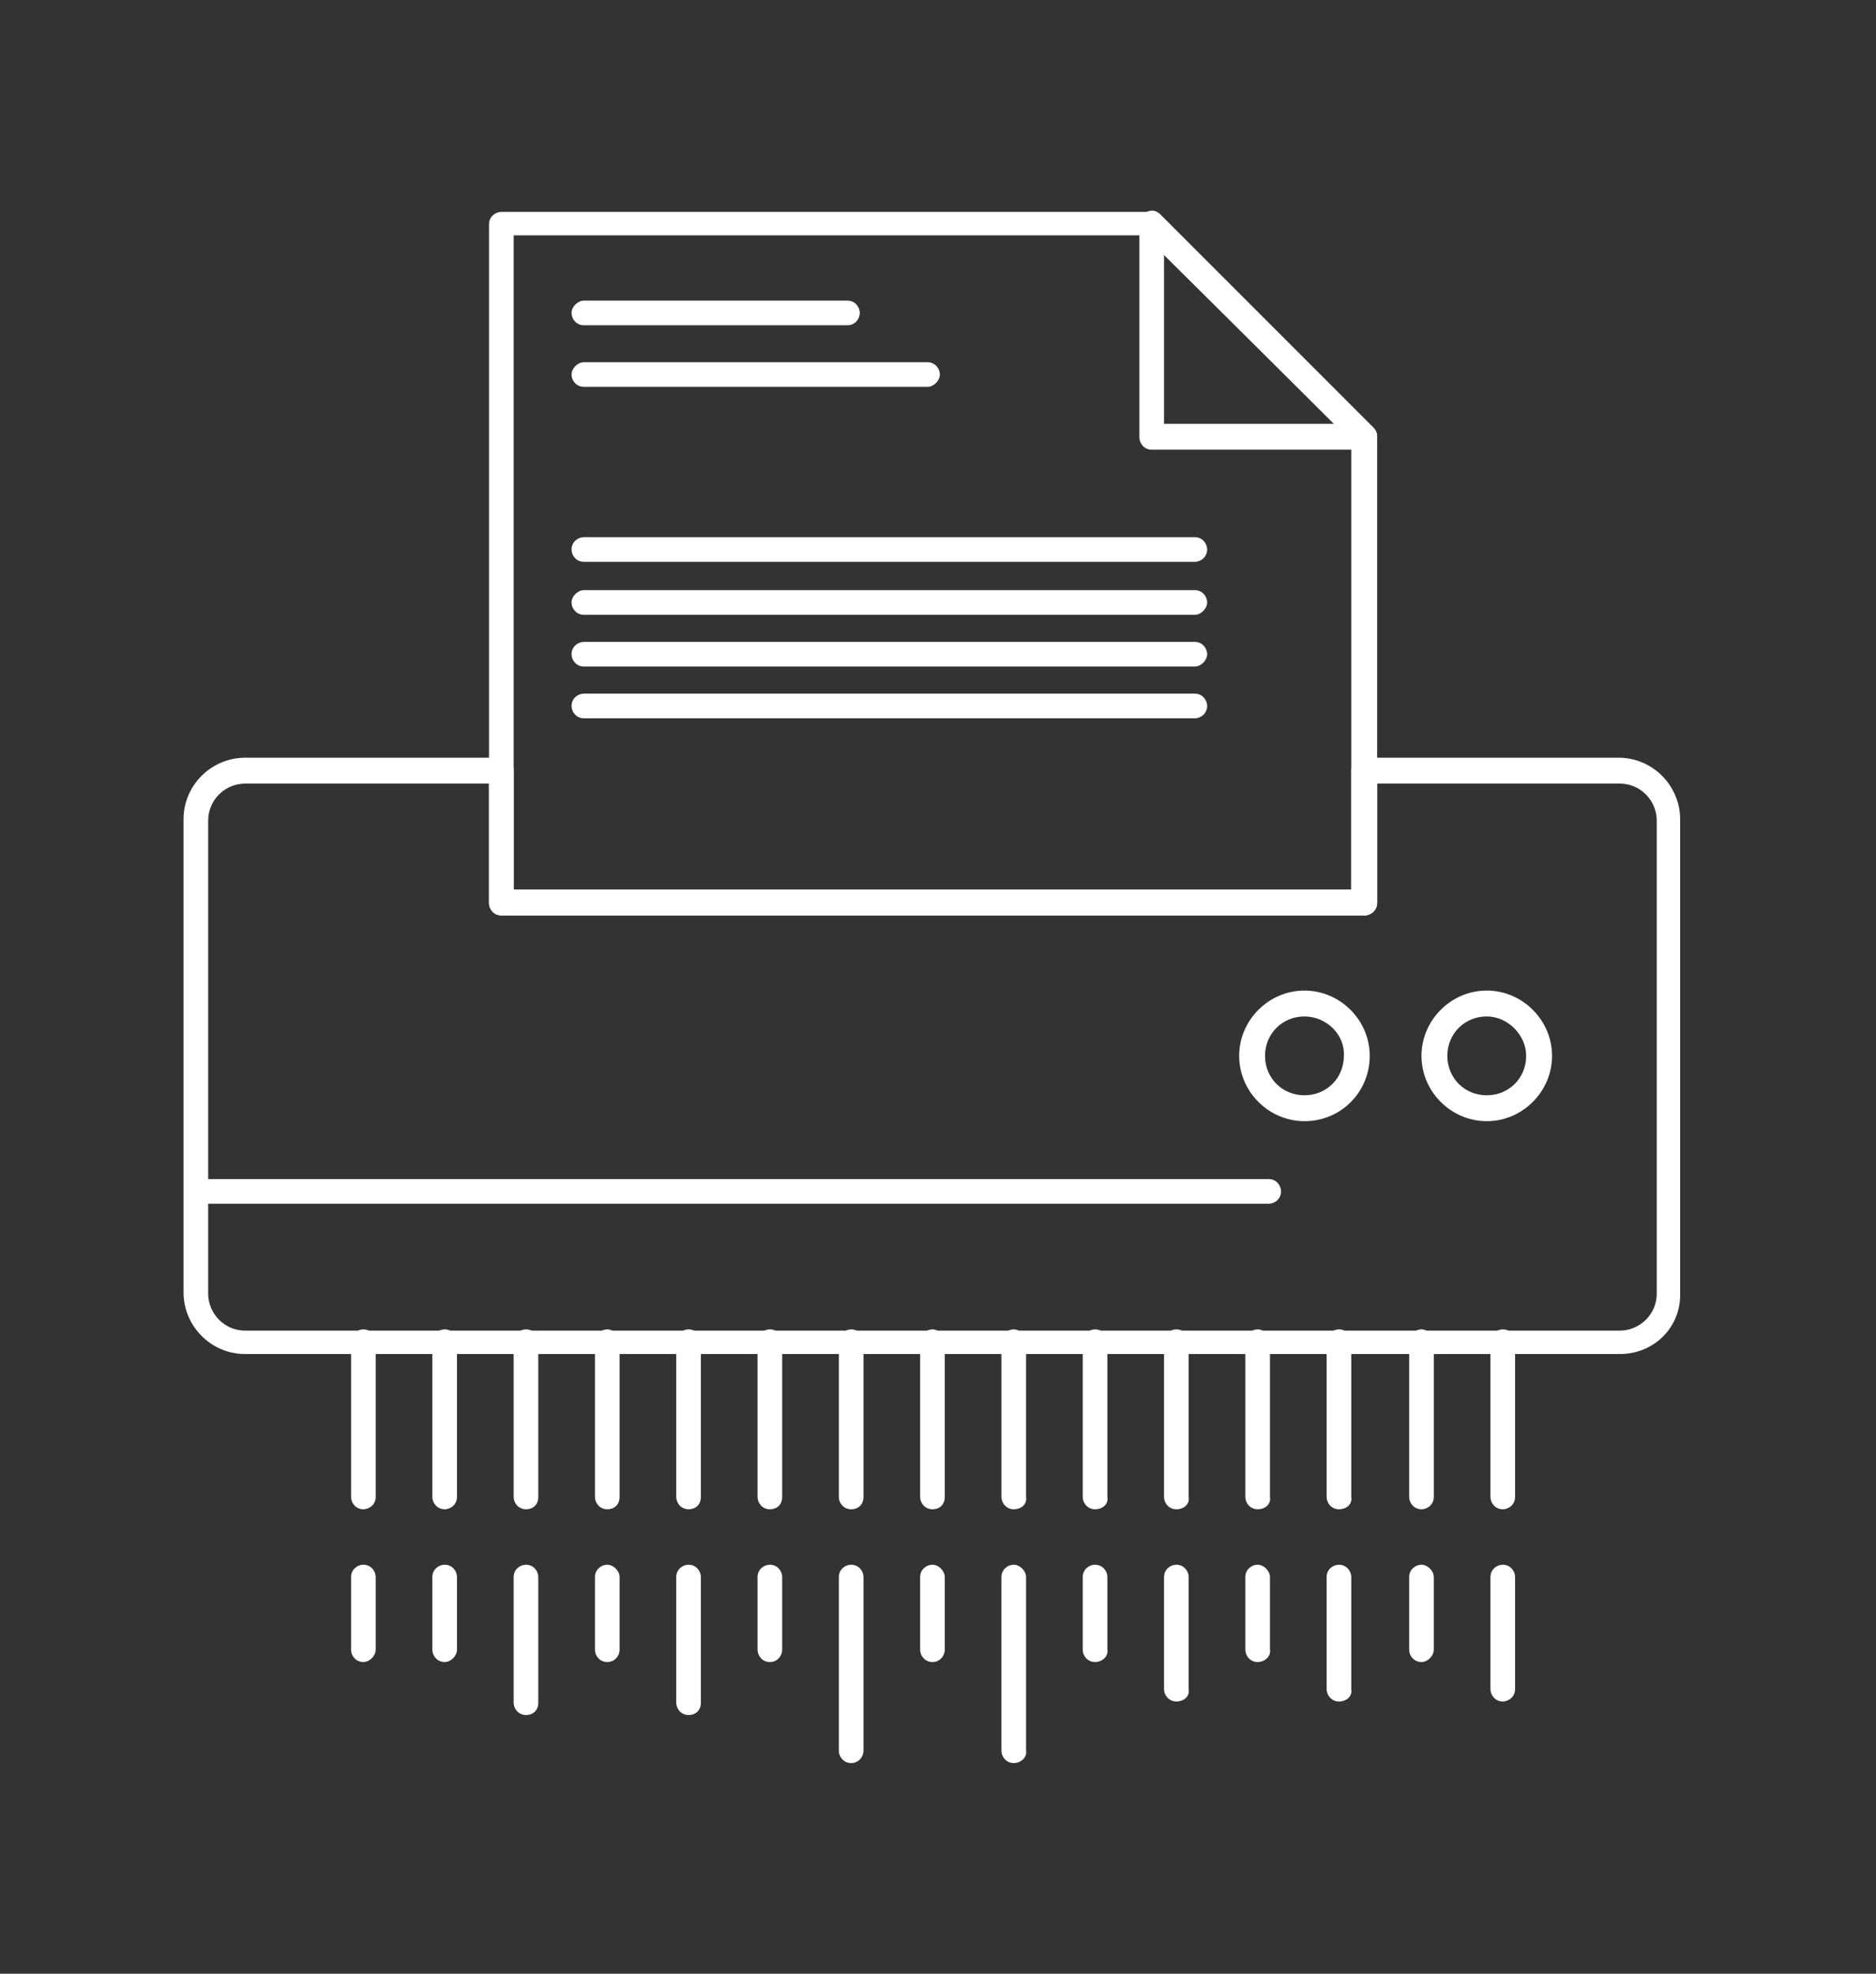 <?xml version="1.0" encoding="utf-8"?>
<!-- Generator: Adobe Illustrator 28.4.1, SVG Export Plug-In . SVG Version: 6.00 Build 0)  -->
<svg version="1.1" id="Layer_1" xmlns="http://www.w3.org/2000/svg" xmlns:xlink="http://www.w3.org/1999/xlink" x="0px" y="0px"
	 viewBox="0 0 152.3 160.2" style="enable-background:new 0 0 152.3 160.2;" xml:space="preserve">
<rect x="0" y="0" width="152.3" height="160.2" fill="#333333" stroke="none"/>
<style type="text/css">
	.st0{clip-path:url(#SVGID_00000121277588853023128710000003445693689026742685_);enable-background:new    ;}
	.st1{clip-path:url(#SVGID_00000060735678232457783640000006082629706285946036_);fill:#FFFFFF;}
	.st2{clip-path:url(#SVGID_00000021100578691919650950000003887696369875666595_);fill:#FFFFFF;}
	.st3{clip-path:url(#SVGID_00000161590711420115113300000016566387321740236435_);fill:#FFFFFF;}
	.st4{clip-path:url(#SVGID_00000152971836138394734860000013065910709146002579_);fill:#FFFFFF;}
	.st5{clip-path:url(#SVGID_00000165223326927679248120000012944385029374903449_);fill:#FFFFFF;}
	.st6{clip-path:url(#SVGID_00000059993895260650218670000007111429017178843023_);fill:#FFFFFF;}
	.st7{clip-path:url(#SVGID_00000142160642069472347670000016250062015884178329_);fill:#FFFFFF;}
	.st8{clip-path:url(#SVGID_00000057855939608356045870000016778962589952715183_);fill:#FFFFFF;}
	.st9{clip-path:url(#SVGID_00000067227546677767133770000003416059448760613532_);fill:#FFFFFF;}
	.st10{clip-path:url(#SVGID_00000011015891184582762180000017058773761604073130_);fill:#FFFFFF;}
	.st11{clip-path:url(#SVGID_00000049931600900906965270000004928406609766368904_);fill:#FFFFFF;}
	.st12{clip-path:url(#SVGID_00000158017967968506362830000009571064729122654596_);fill:#FFFFFF;}
	.st13{clip-path:url(#SVGID_00000134250667814712723430000003947947146575563420_);fill:#FFFFFF;}
	.st14{clip-path:url(#SVGID_00000133498662781171113690000000021159065231130757_);fill:#FFFFFF;}
	.st15{clip-path:url(#SVGID_00000013909885493883293090000004011173207305782420_);fill:#FFFFFF;}
	.st16{clip-path:url(#SVGID_00000133515804094449381880000008583379243306239164_);fill:#FFFFFF;}
	.st17{clip-path:url(#SVGID_00000052090923397511718740000008953580530672543120_);fill:#FFFFFF;}
	.st18{clip-path:url(#SVGID_00000048501570164678085070000003811101676984663204_);fill:#FFFFFF;}
	.st19{clip-path:url(#SVGID_00000183957904735851468640000006737397261104090763_);fill:#FFFFFF;}
	.st20{clip-path:url(#SVGID_00000049930711812683342190000009914553834402808452_);fill:#FFFFFF;}
	.st21{clip-path:url(#SVGID_00000015330661649307013460000014852829510976362887_);fill:#FFFFFF;}
	.st22{clip-path:url(#SVGID_00000164480639965435464490000002988513374166169478_);fill:#FFFFFF;}
	.st23{clip-path:url(#SVGID_00000108283430997656469630000011612485757329841562_);fill:#FFFFFF;}
	.st24{clip-path:url(#SVGID_00000166641686590384372610000009439638153562825634_);fill:#FFFFFF;}
	.st25{clip-path:url(#SVGID_00000180335082518304859340000013004609936151544989_);fill:#FFFFFF;}
	.st26{clip-path:url(#SVGID_00000024719108969535526930000000921201002113587380_);fill:#FFFFFF;}
	.st27{clip-path:url(#SVGID_00000010991465061782113420000017447844528339572103_);fill:#FFFFFF;}
	.st28{clip-path:url(#SVGID_00000116209591153086053470000016613987911048553874_);fill:#FFFFFF;}
	.st29{clip-path:url(#SVGID_00000111881523475610672260000006607337068324745378_);fill:#FFFFFF;}
	.st30{clip-path:url(#SVGID_00000181796508971289917580000006260182999628084158_);fill:#FFFFFF;}
	.st31{clip-path:url(#SVGID_00000000916703041479321220000010634237158990855357_);fill:#FFFFFF;}
	.st32{clip-path:url(#SVGID_00000076579658215202182710000013759570647846089387_);fill:#FFFFFF;}
	.st33{clip-path:url(#SVGID_00000052095138674358337540000014512220125878107302_);fill:#FFFFFF;}
	.st34{clip-path:url(#SVGID_00000065767919530024120580000013802946043253683900_);fill:#FFFFFF;}
	.st35{clip-path:url(#SVGID_00000182498527071857455480000003362711266720445075_);fill:#FFFFFF;}
	.st36{clip-path:url(#SVGID_00000003081837959126127910000007902412476471207073_);fill:#FFFFFF;}
	.st37{clip-path:url(#SVGID_00000183247765753522858980000014391385874506169004_);fill:#FFFFFF;}
	.st38{clip-path:url(#SVGID_00000021823322418989247320000014850515785954805934_);fill:#FFFFFF;}
	.st39{clip-path:url(#SVGID_00000013193652138989356240000006955912589485033117_);fill:#FFFFFF;}
	.st40{clip-path:url(#SVGID_00000156545523473535012390000013317824845171901328_);fill:#FFFFFF;}
	.st41{clip-path:url(#SVGID_00000070823452231133385880000009344474766776549516_);fill:#FFFFFF;}
	.st42{clip-path:url(#SVGID_00000151527394922692533830000011004700556818220959_);fill:#FFFFFF;}
</style>
<g>
	<g>
		<g>
			<defs>
				<rect id="SVGID_1_" x="14.9" y="17.1" width="121.6" height="126"/>
			</defs>
			<clipPath id="SVGID_00000078031494964822786680000016281320228895485350_">
				<use xlink:href="#SVGID_1_"  style="overflow:visible;"/>
			</clipPath>
			<g style="clip-path:url(#SVGID_00000078031494964822786680000016281320228895485350_);enable-background:new    ;">
				<g>
					<g>
						<g>
							<defs>
								<rect id="SVGID_00000038401894197273451700000007045410174580224673_" x="14.9" y="17.1" width="121.8" height="126.2"/>
							</defs>
							<clipPath id="SVGID_00000157278753979590404390000015783600731277585333_">
								<use xlink:href="#SVGID_00000038401894197273451700000007045410174580224673_"  style="overflow:visible;"/>
							</clipPath>
							<path style="clip-path:url(#SVGID_00000157278753979590404390000015783600731277585333_);fill:#FFFFFF;" d="M19.9,63.6
								c-1.6,0-3,1.3-3,3V105c0,1.6,1.3,3,3,3h111.6c1.6,0,3-1.3,3-3V66.6c0-1.6-1.3-3-3-3h-19.7v9.7c0,0.6-0.5,1-1,1H40.7
								c-0.6,0-1-0.5-1-1v-9.7C39.7,63.6,19.9,63.6,19.9,63.6z M131.5,109.9H19.9c-2.8,0-5-2.3-5-5V66.5c0-2.8,2.3-5,5-5h20.8
								c0.6,0,1,0.5,1,1v9.7h68v-9.7c0-0.6,0.5-1,1-1h20.7c2.8,0,5,2.3,5,5v38.4C136.5,107.7,134.3,109.9,131.5,109.9"/>
						</g>
					</g>
					<g>
						<g>
							<defs>
								<rect id="SVGID_00000031189342685137545120000012374331255889333933_" x="14.9" y="17.1" width="121.8" height="126.2"/>
							</defs>
							<clipPath id="SVGID_00000032620332272693217350000005958918943252347288_">
								<use xlink:href="#SVGID_00000031189342685137545120000012374331255889333933_"  style="overflow:visible;"/>
							</clipPath>
							<path style="clip-path:url(#SVGID_00000032620332272693217350000005958918943252347288_);fill:#FFFFFF;" d="M120.7,82.5
								c-1.8,0-3.2,1.4-3.2,3.2c0,1.8,1.4,3.2,3.2,3.2s3.2-1.4,3.2-3.2C123.9,84,122.4,82.5,120.7,82.5 M120.7,91
								c-2.9,0-5.3-2.4-5.3-5.3s2.4-5.3,5.3-5.3s5.3,2.4,5.3,5.3S123.6,91,120.7,91"/>
						</g>
					</g>
					<g>
						<g>
							<defs>
								<rect id="SVGID_00000153695036666113334180000002987515341260044206_" x="14.9" y="17.1" width="121.8" height="126.2"/>
							</defs>
							<clipPath id="SVGID_00000103228883984040131740000010141542160925473410_">
								<use xlink:href="#SVGID_00000153695036666113334180000002987515341260044206_"  style="overflow:visible;"/>
							</clipPath>
							<path style="clip-path:url(#SVGID_00000103228883984040131740000010141542160925473410_);fill:#FFFFFF;" d="M105.9,82.5
								c-1.8,0-3.2,1.4-3.2,3.2c0,1.8,1.4,3.2,3.2,3.2c1.8,0,3.2-1.4,3.2-3.2C109.2,84,107.7,82.5,105.9,82.5 M105.9,91
								c-2.9,0-5.3-2.4-5.3-5.3s2.4-5.3,5.3-5.3s5.3,2.4,5.3,5.3S108.9,91,105.9,91"/>
						</g>
					</g>
					<g>
						<g>
							<defs>
								<rect id="SVGID_00000178196836805254462960000009171263014562398887_" x="14.9" y="17.1" width="121.8" height="126.2"/>
							</defs>
							<clipPath id="SVGID_00000173155960397708344880000009902920567782226827_">
								<use xlink:href="#SVGID_00000178196836805254462960000009171263014562398887_"  style="overflow:visible;"/>
							</clipPath>
							<path style="clip-path:url(#SVGID_00000173155960397708344880000009902920567782226827_);fill:#FFFFFF;" d="M103,97.7H16
								c-0.6,0-1-0.5-1-1c0-0.6,0.5-1,1-1h87c0.6,0,1,0.5,1,1C104,97.3,103.5,97.7,103,97.7"/>
						</g>
					</g>
					<g>
						<g>
							<defs>
								<rect id="SVGID_00000034049197612439750870000003201987297251000704_" x="14.9" y="17.1" width="121.8" height="126.2"/>
							</defs>
							<clipPath id="SVGID_00000052807138494348608700000003681168379071622330_">
								<use xlink:href="#SVGID_00000034049197612439750870000003201987297251000704_"  style="overflow:visible;"/>
							</clipPath>
							<path style="clip-path:url(#SVGID_00000052807138494348608700000003681168379071622330_);fill:#FFFFFF;" d="M41.7,72.2h68
								V35.8L93,19.1H41.7V72.2z M110.8,74.3H40.7c-0.6,0-1-0.5-1-1V18.2c0-0.6,0.5-1,1-1h52.8c0.3,0,0.5,0.1,0.7,0.3l17.3,17.3
								c0.2,0.2,0.3,0.5,0.3,0.7v37.8C111.8,73.8,111.3,74.3,110.8,74.3"/>
						</g>
					</g>
					<g>
						<g>
							<defs>
								<rect id="SVGID_00000023987497041226154180000013916692197732606365_" x="14.9" y="17.1" width="121.8" height="126.2"/>
							</defs>
							<clipPath id="SVGID_00000175313932333847348050000005262091999279701134_">
								<use xlink:href="#SVGID_00000023987497041226154180000013916692197732606365_"  style="overflow:visible;"/>
							</clipPath>
							<path style="clip-path:url(#SVGID_00000175313932333847348050000005262091999279701134_);fill:#FFFFFF;" d="M94.5,34.4h13.8
								L94.5,20.7V34.4z M110.8,36.5H93.5c-0.6,0-1-0.5-1-1V18.2c0-0.4,0.3-0.8,0.6-1c0.4-0.2,0.8-0.1,1.1,0.2l17.3,17.3
								c0.3,0.3,0.4,0.7,0.2,1.1C111.5,36.2,111.2,36.5,110.8,36.5"/>
						</g>
					</g>
					<g>
						<g>
							<defs>
								<rect id="SVGID_00000060737349191758192210000002999766046832884624_" x="14.9" y="17.1" width="121.8" height="126.2"/>
							</defs>
							<clipPath id="SVGID_00000007423057416173682840000011042281463221588401_">
								<use xlink:href="#SVGID_00000060737349191758192210000002999766046832884624_"  style="overflow:visible;"/>
							</clipPath>
							<path style="clip-path:url(#SVGID_00000007423057416173682840000011042281463221588401_);fill:#FFFFFF;" d="M68.8,26.4H47.4
								c-0.6,0-1-0.5-1-1s0.5-1,1-1h21.4c0.6,0,1,0.5,1,1S69.4,26.4,68.8,26.4"/>
						</g>
					</g>
					<g>
						<g>
							<defs>
								<rect id="SVGID_00000103966366693476726010000006372401818803985582_" x="14.9" y="17.1" width="121.8" height="126.2"/>
							</defs>
							<clipPath id="SVGID_00000079468111177930725360000014102053440560443065_">
								<use xlink:href="#SVGID_00000103966366693476726010000006372401818803985582_"  style="overflow:visible;"/>
							</clipPath>
							<path style="clip-path:url(#SVGID_00000079468111177930725360000014102053440560443065_);fill:#FFFFFF;" d="M75.3,31.4H47.4
								c-0.6,0-1-0.5-1-1s0.5-1,1-1h27.9c0.6,0,1,0.5,1,1S75.8,31.4,75.3,31.4"/>
						</g>
					</g>
					<g>
						<g>
							<defs>
								<rect id="SVGID_00000166659716033589629800000016616706312286965663_" x="14.9" y="17.1" width="121.8" height="126.2"/>
							</defs>
							<clipPath id="SVGID_00000043438638210655879590000008022173547594159797_">
								<use xlink:href="#SVGID_00000166659716033589629800000016616706312286965663_"  style="overflow:visible;"/>
							</clipPath>
							<path style="clip-path:url(#SVGID_00000043438638210655879590000008022173547594159797_);fill:#FFFFFF;" d="M97,45.6H47.4
								c-0.6,0-1-0.5-1-1c0-0.6,0.5-1,1-1H97c0.6,0,1,0.5,1,1C98,45.2,97.5,45.6,97,45.6"/>
						</g>
					</g>
					<g>
						<g>
							<defs>
								<rect id="SVGID_00000086667886086495526890000002464904488418265784_" x="14.9" y="17.1" width="121.8" height="126.2"/>
							</defs>
							<clipPath id="SVGID_00000149376273766073747970000017623038065994019468_">
								<use xlink:href="#SVGID_00000086667886086495526890000002464904488418265784_"  style="overflow:visible;"/>
							</clipPath>
							<path style="clip-path:url(#SVGID_00000149376273766073747970000017623038065994019468_);fill:#FFFFFF;" d="M97,49.9H47.4
								c-0.6,0-1-0.5-1-1s0.5-1,1-1H97c0.6,0,1,0.5,1,1S97.5,49.9,97,49.9"/>
						</g>
					</g>
					<g>
						<g>
							<defs>
								<rect id="SVGID_00000091726138770520086360000007564642953104645270_" x="14.9" y="17.1" width="121.8" height="126.2"/>
							</defs>
							<clipPath id="SVGID_00000035503406109612665050000009641607075203119269_">
								<use xlink:href="#SVGID_00000091726138770520086360000007564642953104645270_"  style="overflow:visible;"/>
							</clipPath>
							<path style="clip-path:url(#SVGID_00000035503406109612665050000009641607075203119269_);fill:#FFFFFF;" d="M97,54.1H47.4
								c-0.6,0-1-0.5-1-1c0-0.6,0.5-1,1-1H97c0.6,0,1,0.5,1,1S97.5,54.1,97,54.1"/>
						</g>
					</g>
					<g>
						<g>
							<defs>
								<rect id="SVGID_00000174570238729889732650000016953124537314588587_" x="14.9" y="17.1" width="121.8" height="126.2"/>
							</defs>
							<clipPath id="SVGID_00000024720009056891996670000016678431878089668283_">
								<use xlink:href="#SVGID_00000174570238729889732650000016953124537314588587_"  style="overflow:visible;"/>
							</clipPath>
							<path style="clip-path:url(#SVGID_00000024720009056891996670000016678431878089668283_);fill:#FFFFFF;" d="M97,58.3H47.4
								c-0.6,0-1-0.5-1-1c0-0.6,0.5-1,1-1H97c0.6,0,1,0.5,1,1C98,57.9,97.5,58.3,97,58.3"/>
						</g>
					</g>
					<g>
						<g>
							<defs>
								<rect id="SVGID_00000042702020127981619490000009189160733824723646_" x="14.9" y="17.1" width="121.8" height="126.2"/>
							</defs>
							<clipPath id="SVGID_00000130642967335398894320000010675215834752751489_">
								<use xlink:href="#SVGID_00000042702020127981619490000009189160733824723646_"  style="overflow:visible;"/>
							</clipPath>
							<path style="clip-path:url(#SVGID_00000130642967335398894320000010675215834752751489_);fill:#FFFFFF;" d="M29.5,122.5
								c-0.6,0-1-0.5-1-1v-12.6c0-0.6,0.5-1,1-1c0.6,0,1,0.5,1,1v12.6C30.5,122.1,30,122.5,29.5,122.5"/>
						</g>
					</g>
					<g>
						<g>
							<defs>
								<rect id="SVGID_00000078026131304626036390000008981472865555591815_" x="14.9" y="17.1" width="121.8" height="126.2"/>
							</defs>
							<clipPath id="SVGID_00000058571892275484474360000018058373975388661399_">
								<use xlink:href="#SVGID_00000078026131304626036390000008981472865555591815_"  style="overflow:visible;"/>
							</clipPath>
							<path style="clip-path:url(#SVGID_00000058571892275484474360000018058373975388661399_);fill:#FFFFFF;" d="M36.1,122.5
								c-0.6,0-1-0.5-1-1v-12.6c0-0.6,0.5-1,1-1c0.6,0,1,0.5,1,1v12.6C37.1,122.1,36.6,122.5,36.1,122.5"/>
						</g>
					</g>
					<g>
						<g>
							<defs>
								<rect id="SVGID_00000164515333518064948750000008096770201592686999_" x="14.9" y="17.1" width="121.8" height="126.2"/>
							</defs>
							<clipPath id="SVGID_00000064316187183156401380000009550143400138041230_">
								<use xlink:href="#SVGID_00000164515333518064948750000008096770201592686999_"  style="overflow:visible;"/>
							</clipPath>
							<path style="clip-path:url(#SVGID_00000064316187183156401380000009550143400138041230_);fill:#FFFFFF;" d="M42.7,122.5
								c-0.6,0-1-0.5-1-1v-12.6c0-0.6,0.5-1,1-1c0.6,0,1,0.5,1,1v12.6C43.7,122.1,43.3,122.5,42.7,122.5"/>
						</g>
					</g>
					<g>
						<g>
							<defs>
								<rect id="SVGID_00000073721459462678938810000017957148756571263406_" x="14.9" y="17.1" width="121.8" height="126.2"/>
							</defs>
							<clipPath id="SVGID_00000098194906322744306930000002373853123964313758_">
								<use xlink:href="#SVGID_00000073721459462678938810000017957148756571263406_"  style="overflow:visible;"/>
							</clipPath>
							<path style="clip-path:url(#SVGID_00000098194906322744306930000002373853123964313758_);fill:#FFFFFF;" d="M49.3,122.5
								c-0.6,0-1-0.5-1-1v-12.6c0-0.6,0.5-1,1-1s1,0.5,1,1v12.6C50.3,122.1,49.9,122.5,49.3,122.5"/>
						</g>
					</g>
					<g>
						<g>
							<defs>
								<rect id="SVGID_00000072266005482303711820000005615898555661793668_" x="14.9" y="17.1" width="121.8" height="126.2"/>
							</defs>
							<clipPath id="SVGID_00000107578152789564734540000012268722465524905633_">
								<use xlink:href="#SVGID_00000072266005482303711820000005615898555661793668_"  style="overflow:visible;"/>
							</clipPath>
							<path style="clip-path:url(#SVGID_00000107578152789564734540000012268722465524905633_);fill:#FFFFFF;" d="M55.9,122.5
								c-0.6,0-1-0.5-1-1v-12.6c0-0.6,0.5-1,1-1c0.6,0,1,0.5,1,1v12.6C56.9,122.1,56.5,122.5,55.9,122.5"/>
						</g>
					</g>
					<g>
						<g>
							<defs>
								<rect id="SVGID_00000000921376787076240130000009794896246044002187_" x="14.9" y="17.1" width="121.8" height="126.2"/>
							</defs>
							<clipPath id="SVGID_00000012456074554513298810000003568271354775922561_">
								<use xlink:href="#SVGID_00000000921376787076240130000009794896246044002187_"  style="overflow:visible;"/>
							</clipPath>
							<path style="clip-path:url(#SVGID_00000012456074554513298810000003568271354775922561_);fill:#FFFFFF;" d="M62.5,122.5
								c-0.6,0-1-0.5-1-1v-12.6c0-0.6,0.5-1,1-1c0.6,0,1,0.5,1,1v12.6C63.5,122.1,63.1,122.5,62.5,122.5"/>
						</g>
					</g>
					<g>
						<g>
							<defs>
								<rect id="SVGID_00000078751450984582671330000003522512036707678090_" x="14.9" y="17.1" width="121.8" height="126.2"/>
							</defs>
							<clipPath id="SVGID_00000099632025720331933000000013263892417979880357_">
								<use xlink:href="#SVGID_00000078751450984582671330000003522512036707678090_"  style="overflow:visible;"/>
							</clipPath>
							<path style="clip-path:url(#SVGID_00000099632025720331933000000013263892417979880357_);fill:#FFFFFF;" d="M69.1,122.5
								c-0.6,0-1-0.5-1-1v-12.6c0-0.6,0.5-1,1-1c0.6,0,1,0.5,1,1v12.6C70.1,122.1,69.7,122.5,69.1,122.5"/>
						</g>
					</g>
					<g>
						<g>
							<defs>
								<rect id="SVGID_00000044886332307282445210000002238627973382216600_" x="14.9" y="17.1" width="121.8" height="126.2"/>
							</defs>
							<clipPath id="SVGID_00000158000570965118597330000010999653751183531917_">
								<use xlink:href="#SVGID_00000044886332307282445210000002238627973382216600_"  style="overflow:visible;"/>
							</clipPath>
							<path style="clip-path:url(#SVGID_00000158000570965118597330000010999653751183531917_);fill:#FFFFFF;" d="M75.7,122.5
								c-0.6,0-1-0.5-1-1v-12.6c0-0.6,0.5-1,1-1s1,0.5,1,1v12.6C76.7,122.1,76.3,122.5,75.7,122.5"/>
						</g>
					</g>
					<g>
						<g>
							<defs>
								<rect id="SVGID_00000089551412220574483300000006972230443329388965_" x="14.9" y="17.1" width="121.8" height="126.2"/>
							</defs>
							<clipPath id="SVGID_00000011021193566749406640000011105169268343012775_">
								<use xlink:href="#SVGID_00000089551412220574483300000006972230443329388965_"  style="overflow:visible;"/>
							</clipPath>
							<path style="clip-path:url(#SVGID_00000011021193566749406640000011105169268343012775_);fill:#FFFFFF;" d="M82.3,122.5
								c-0.6,0-1-0.5-1-1v-12.6c0-0.6,0.5-1,1-1s1,0.5,1,1v12.6C83.4,122.1,82.9,122.5,82.3,122.5"/>
						</g>
					</g>
					<g>
						<g>
							<defs>
								<rect id="SVGID_00000084489941838224527670000006486884610736062881_" x="14.9" y="17.1" width="121.8" height="126.2"/>
							</defs>
							<clipPath id="SVGID_00000147186338306037151360000004351855765985791379_">
								<use xlink:href="#SVGID_00000084489941838224527670000006486884610736062881_"  style="overflow:visible;"/>
							</clipPath>
							<path style="clip-path:url(#SVGID_00000147186338306037151360000004351855765985791379_);fill:#FFFFFF;" d="M88.9,122.5
								c-0.6,0-1-0.5-1-1v-12.6c0-0.6,0.5-1,1-1c0.6,0,1,0.5,1,1v12.6C90,122.1,89.5,122.5,88.9,122.5"/>
						</g>
					</g>
					<g>
						<g>
							<defs>
								<rect id="SVGID_00000085245499881694055180000016560650780669924271_" x="14.9" y="17.1" width="121.8" height="126.2"/>
							</defs>
							<clipPath id="SVGID_00000062181643424293990940000006497633838954827914_">
								<use xlink:href="#SVGID_00000085245499881694055180000016560650780669924271_"  style="overflow:visible;"/>
							</clipPath>
							<path style="clip-path:url(#SVGID_00000062181643424293990940000006497633838954827914_);fill:#FFFFFF;" d="M95.5,122.5
								c-0.6,0-1-0.5-1-1v-12.6c0-0.6,0.5-1,1-1c0.6,0,1,0.5,1,1v12.6C96.6,122.1,96.1,122.5,95.5,122.5"/>
						</g>
					</g>
					<g>
						<g>
							<defs>
								<rect id="SVGID_00000078757554820053028430000001118903363154160004_" x="14.9" y="17.1" width="121.8" height="126.2"/>
							</defs>
							<clipPath id="SVGID_00000065042141249919841340000014557357939049398191_">
								<use xlink:href="#SVGID_00000078757554820053028430000001118903363154160004_"  style="overflow:visible;"/>
							</clipPath>
							<path style="clip-path:url(#SVGID_00000065042141249919841340000014557357939049398191_);fill:#FFFFFF;" d="M102.1,122.5
								c-0.6,0-1-0.5-1-1v-12.6c0-0.6,0.5-1,1-1s1,0.5,1,1v12.6C103.2,122.1,102.7,122.5,102.1,122.5"/>
						</g>
					</g>
					<g>
						<g>
							<defs>
								<rect id="SVGID_00000143610966540171590580000012238294591950839706_" x="14.9" y="17.1" width="121.8" height="126.2"/>
							</defs>
							<clipPath id="SVGID_00000147907609359383541310000007918293104603353789_">
								<use xlink:href="#SVGID_00000143610966540171590580000012238294591950839706_"  style="overflow:visible;"/>
							</clipPath>
							<path style="clip-path:url(#SVGID_00000147907609359383541310000007918293104603353789_);fill:#FFFFFF;" d="M108.7,122.5
								c-0.6,0-1-0.5-1-1v-12.6c0-0.6,0.5-1,1-1c0.6,0,1,0.5,1,1v12.6C109.8,122.1,109.3,122.5,108.7,122.5"/>
						</g>
					</g>
					<g>
						<g>
							<defs>
								<rect id="SVGID_00000067956540552305567060000002047712474176105135_" x="14.9" y="17.1" width="121.8" height="126.2"/>
							</defs>
							<clipPath id="SVGID_00000009551498395227880950000017749003950113392302_">
								<use xlink:href="#SVGID_00000067956540552305567060000002047712474176105135_"  style="overflow:visible;"/>
							</clipPath>
							<path style="clip-path:url(#SVGID_00000009551498395227880950000017749003950113392302_);fill:#FFFFFF;" d="M115.4,122.5
								c-0.6,0-1-0.5-1-1v-12.6c0-0.6,0.5-1,1-1s1,0.5,1,1v12.6C116.4,122.1,115.9,122.5,115.4,122.5"/>
						</g>
					</g>
					<g>
						<g>
							<defs>
								<rect id="SVGID_00000164475897612194690530000017796871956120621465_" x="14.9" y="17.1" width="121.8" height="126.2"/>
							</defs>
							<clipPath id="SVGID_00000137850186932805827150000016814165651804202392_">
								<use xlink:href="#SVGID_00000164475897612194690530000017796871956120621465_"  style="overflow:visible;"/>
							</clipPath>
							<path style="clip-path:url(#SVGID_00000137850186932805827150000016814165651804202392_);fill:#FFFFFF;" d="M122,122.5
								c-0.6,0-1-0.5-1-1v-12.6c0-0.6,0.5-1,1-1c0.6,0,1,0.5,1,1v12.6C123,122.1,122.5,122.5,122,122.5"/>
						</g>
					</g>
					<g>
						<g>
							<defs>
								<rect id="SVGID_00000080928413437494866260000013131591350241987232_" x="14.9" y="17.1" width="121.8" height="126.2"/>
							</defs>
							<clipPath id="SVGID_00000144325325429006212670000003803529501518553278_">
								<use xlink:href="#SVGID_00000080928413437494866260000013131591350241987232_"  style="overflow:visible;"/>
							</clipPath>
							<path style="clip-path:url(#SVGID_00000144325325429006212670000003803529501518553278_);fill:#FFFFFF;" d="M29.5,134.9
								c-0.6,0-1-0.5-1-1V128c0-0.6,0.5-1,1-1c0.6,0,1,0.5,1,1v5.9C30.5,134.4,30,134.9,29.5,134.9"/>
						</g>
					</g>
					<g>
						<g>
							<defs>
								<rect id="SVGID_00000111157343839984847950000009639643827498825366_" x="14.9" y="17.1" width="121.8" height="126.2"/>
							</defs>
							<clipPath id="SVGID_00000073698788776501848220000009167617908736498848_">
								<use xlink:href="#SVGID_00000111157343839984847950000009639643827498825366_"  style="overflow:visible;"/>
							</clipPath>
							<path style="clip-path:url(#SVGID_00000073698788776501848220000009167617908736498848_);fill:#FFFFFF;" d="M36.1,134.9
								c-0.6,0-1-0.5-1-1V128c0-0.6,0.5-1,1-1c0.6,0,1,0.5,1,1v5.9C37.1,134.4,36.6,134.9,36.1,134.9"/>
						</g>
					</g>
					<g>
						<g>
							<defs>
								<rect id="SVGID_00000024712290881711798400000008766817213736570044_" x="14.9" y="17.1" width="121.8" height="126.2"/>
							</defs>
							<clipPath id="SVGID_00000167358656068372989620000010029732368941582267_">
								<use xlink:href="#SVGID_00000024712290881711798400000008766817213736570044_"  style="overflow:visible;"/>
							</clipPath>
							<path style="clip-path:url(#SVGID_00000167358656068372989620000010029732368941582267_);fill:#FFFFFF;" d="M42.7,139.2
								c-0.6,0-1-0.5-1-1V128c0-0.6,0.5-1,1-1c0.6,0,1,0.5,1,1v10.2C43.7,138.8,43.3,139.2,42.7,139.2"/>
						</g>
					</g>
					<g>
						<g>
							<defs>
								<rect id="SVGID_00000060722318389947626510000002620811969005445280_" x="14.9" y="17.1" width="121.8" height="126.2"/>
							</defs>
							<clipPath id="SVGID_00000060716214501215678240000005019047904171041412_">
								<use xlink:href="#SVGID_00000060722318389947626510000002620811969005445280_"  style="overflow:visible;"/>
							</clipPath>
							<path style="clip-path:url(#SVGID_00000060716214501215678240000005019047904171041412_);fill:#FFFFFF;" d="M49.3,134.9
								c-0.6,0-1-0.5-1-1V128c0-0.6,0.5-1,1-1s1,0.5,1,1v5.9C50.3,134.4,49.9,134.9,49.3,134.9"/>
						</g>
					</g>
					<g>
						<g>
							<defs>
								<rect id="SVGID_00000136413742679493147600000004167581148374014102_" x="14.9" y="17.1" width="121.8" height="126.2"/>
							</defs>
							<clipPath id="SVGID_00000049181689316485824460000014071339827971627191_">
								<use xlink:href="#SVGID_00000136413742679493147600000004167581148374014102_"  style="overflow:visible;"/>
							</clipPath>
							<path style="clip-path:url(#SVGID_00000049181689316485824460000014071339827971627191_);fill:#FFFFFF;" d="M55.9,139.2
								c-0.6,0-1-0.5-1-1V128c0-0.6,0.5-1,1-1c0.6,0,1,0.5,1,1v10.2C56.9,138.8,56.5,139.2,55.9,139.2"/>
						</g>
					</g>
					<g>
						<g>
							<defs>
								<rect id="SVGID_00000032630972822691617730000005716278913083223987_" x="14.9" y="17.1" width="121.8" height="126.2"/>
							</defs>
							<clipPath id="SVGID_00000046333012114996125830000009859347498428350636_">
								<use xlink:href="#SVGID_00000032630972822691617730000005716278913083223987_"  style="overflow:visible;"/>
							</clipPath>
							<path style="clip-path:url(#SVGID_00000046333012114996125830000009859347498428350636_);fill:#FFFFFF;" d="M62.5,134.9
								c-0.6,0-1-0.5-1-1V128c0-0.6,0.5-1,1-1c0.6,0,1,0.5,1,1v5.9C63.5,134.4,63.1,134.9,62.5,134.9"/>
						</g>
					</g>
					<g>
						<g>
							<defs>
								<rect id="SVGID_00000095303413494646742370000004355063011617436323_" x="14.9" y="17.1" width="121.8" height="126.2"/>
							</defs>
							<clipPath id="SVGID_00000036953138571359012510000013381352012202667399_">
								<use xlink:href="#SVGID_00000095303413494646742370000004355063011617436323_"  style="overflow:visible;"/>
							</clipPath>
							<path style="clip-path:url(#SVGID_00000036953138571359012510000013381352012202667399_);fill:#FFFFFF;" d="M69.1,143.1
								c-0.6,0-1-0.5-1-1V128c0-0.6,0.5-1,1-1c0.6,0,1,0.5,1,1v14.1C70.1,142.6,69.7,143.1,69.1,143.1"/>
						</g>
					</g>
					<g>
						<g>
							<defs>
								<rect id="SVGID_00000073701815927729042220000017882083171408195510_" x="14.9" y="17.1" width="121.8" height="126.2"/>
							</defs>
							<clipPath id="SVGID_00000131328826497014887570000002716170636354467770_">
								<use xlink:href="#SVGID_00000073701815927729042220000017882083171408195510_"  style="overflow:visible;"/>
							</clipPath>
							<path style="clip-path:url(#SVGID_00000131328826497014887570000002716170636354467770_);fill:#FFFFFF;" d="M75.7,134.9
								c-0.6,0-1-0.5-1-1V128c0-0.6,0.5-1,1-1s1,0.5,1,1v5.9C76.7,134.4,76.3,134.9,75.7,134.9"/>
						</g>
					</g>
					<g>
						<g>
							<defs>
								<rect id="SVGID_00000043450090606803061730000015052380841876967561_" x="14.9" y="17.1" width="121.8" height="126.2"/>
							</defs>
							<clipPath id="SVGID_00000162339771991682196470000003408534870463649970_">
								<use xlink:href="#SVGID_00000043450090606803061730000015052380841876967561_"  style="overflow:visible;"/>
							</clipPath>
							<path style="clip-path:url(#SVGID_00000162339771991682196470000003408534870463649970_);fill:#FFFFFF;" d="M82.3,143.1
								c-0.6,0-1-0.5-1-1V128c0-0.6,0.5-1,1-1s1,0.5,1,1v14.1C83.4,142.6,82.9,143.1,82.3,143.1"/>
						</g>
					</g>
					<g>
						<g>
							<defs>
								<rect id="SVGID_00000183226882025767413080000013038012350388025504_" x="14.9" y="17.1" width="121.8" height="126.2"/>
							</defs>
							<clipPath id="SVGID_00000026121524574630724240000014325300247514635905_">
								<use xlink:href="#SVGID_00000183226882025767413080000013038012350388025504_"  style="overflow:visible;"/>
							</clipPath>
							<path style="clip-path:url(#SVGID_00000026121524574630724240000014325300247514635905_);fill:#FFFFFF;" d="M88.9,134.9
								c-0.6,0-1-0.5-1-1V128c0-0.6,0.5-1,1-1c0.6,0,1,0.5,1,1v5.9C90,134.4,89.5,134.9,88.9,134.9"/>
						</g>
					</g>
					<g>
						<g>
							<defs>
								<rect id="SVGID_00000073693758754951244560000018373774116880058275_" x="14.9" y="17.1" width="121.8" height="126.2"/>
							</defs>
							<clipPath id="SVGID_00000068673994428362537730000003701067318202677937_">
								<use xlink:href="#SVGID_00000073693758754951244560000018373774116880058275_"  style="overflow:visible;"/>
							</clipPath>
							<path style="clip-path:url(#SVGID_00000068673994428362537730000003701067318202677937_);fill:#FFFFFF;" d="M95.5,138.1
								c-0.6,0-1-0.5-1-1V128c0-0.6,0.5-1,1-1c0.6,0,1,0.5,1,1v9.1C96.6,137.7,96.1,138.1,95.5,138.1"/>
						</g>
					</g>
					<g>
						<g>
							<defs>
								<rect id="SVGID_00000064354897485377484990000010134389450936629421_" x="14.9" y="17.1" width="121.8" height="126.2"/>
							</defs>
							<clipPath id="SVGID_00000173869967301909995390000000734769208918075822_">
								<use xlink:href="#SVGID_00000064354897485377484990000010134389450936629421_"  style="overflow:visible;"/>
							</clipPath>
							<path style="clip-path:url(#SVGID_00000173869967301909995390000000734769208918075822_);fill:#FFFFFF;" d="M102.1,134.9
								c-0.6,0-1-0.5-1-1V128c0-0.6,0.5-1,1-1s1,0.5,1,1v5.9C103.2,134.4,102.7,134.9,102.1,134.9"/>
						</g>
					</g>
					<g>
						<g>
							<defs>
								<rect id="SVGID_00000148630004299343336970000002329178687309649573_" x="14.9" y="17.1" width="121.8" height="126.2"/>
							</defs>
							<clipPath id="SVGID_00000161604484056775583760000018374257954741804705_">
								<use xlink:href="#SVGID_00000148630004299343336970000002329178687309649573_"  style="overflow:visible;"/>
							</clipPath>
							<path style="clip-path:url(#SVGID_00000161604484056775583760000018374257954741804705_);fill:#FFFFFF;" d="M108.7,138.1
								c-0.6,0-1-0.5-1-1V128c0-0.6,0.5-1,1-1c0.6,0,1,0.5,1,1v9.1C109.8,137.7,109.3,138.1,108.7,138.1"/>
						</g>
					</g>
					<g>
						<g>
							<defs>
								<rect id="SVGID_00000112632046558345151240000012005731910869049237_" x="14.9" y="17.1" width="121.8" height="126.2"/>
							</defs>
							<clipPath id="SVGID_00000054965462679177395430000017593605285805559445_">
								<use xlink:href="#SVGID_00000112632046558345151240000012005731910869049237_"  style="overflow:visible;"/>
							</clipPath>
							<path style="clip-path:url(#SVGID_00000054965462679177395430000017593605285805559445_);fill:#FFFFFF;" d="M115.4,134.9
								c-0.6,0-1-0.5-1-1V128c0-0.6,0.5-1,1-1s1,0.5,1,1v5.9C116.4,134.4,115.9,134.9,115.4,134.9"/>
						</g>
					</g>
					<g>
						<g>
							<defs>
								<rect id="SVGID_00000063606613315911068790000008597330585985607356_" x="14.9" y="17.1" width="121.8" height="126.2"/>
							</defs>
							<clipPath id="SVGID_00000106847041607224387780000017794244674770408854_">
								<use xlink:href="#SVGID_00000063606613315911068790000008597330585985607356_"  style="overflow:visible;"/>
							</clipPath>
							<path style="clip-path:url(#SVGID_00000106847041607224387780000017794244674770408854_);fill:#FFFFFF;" d="M122,138.1
								c-0.6,0-1-0.5-1-1V128c0-0.6,0.5-1,1-1c0.6,0,1,0.5,1,1v9.1C123,137.7,122.5,138.1,122,138.1"/>
						</g>
					</g>
				</g>
			</g>
		</g>
	</g>
</g>
</svg>
